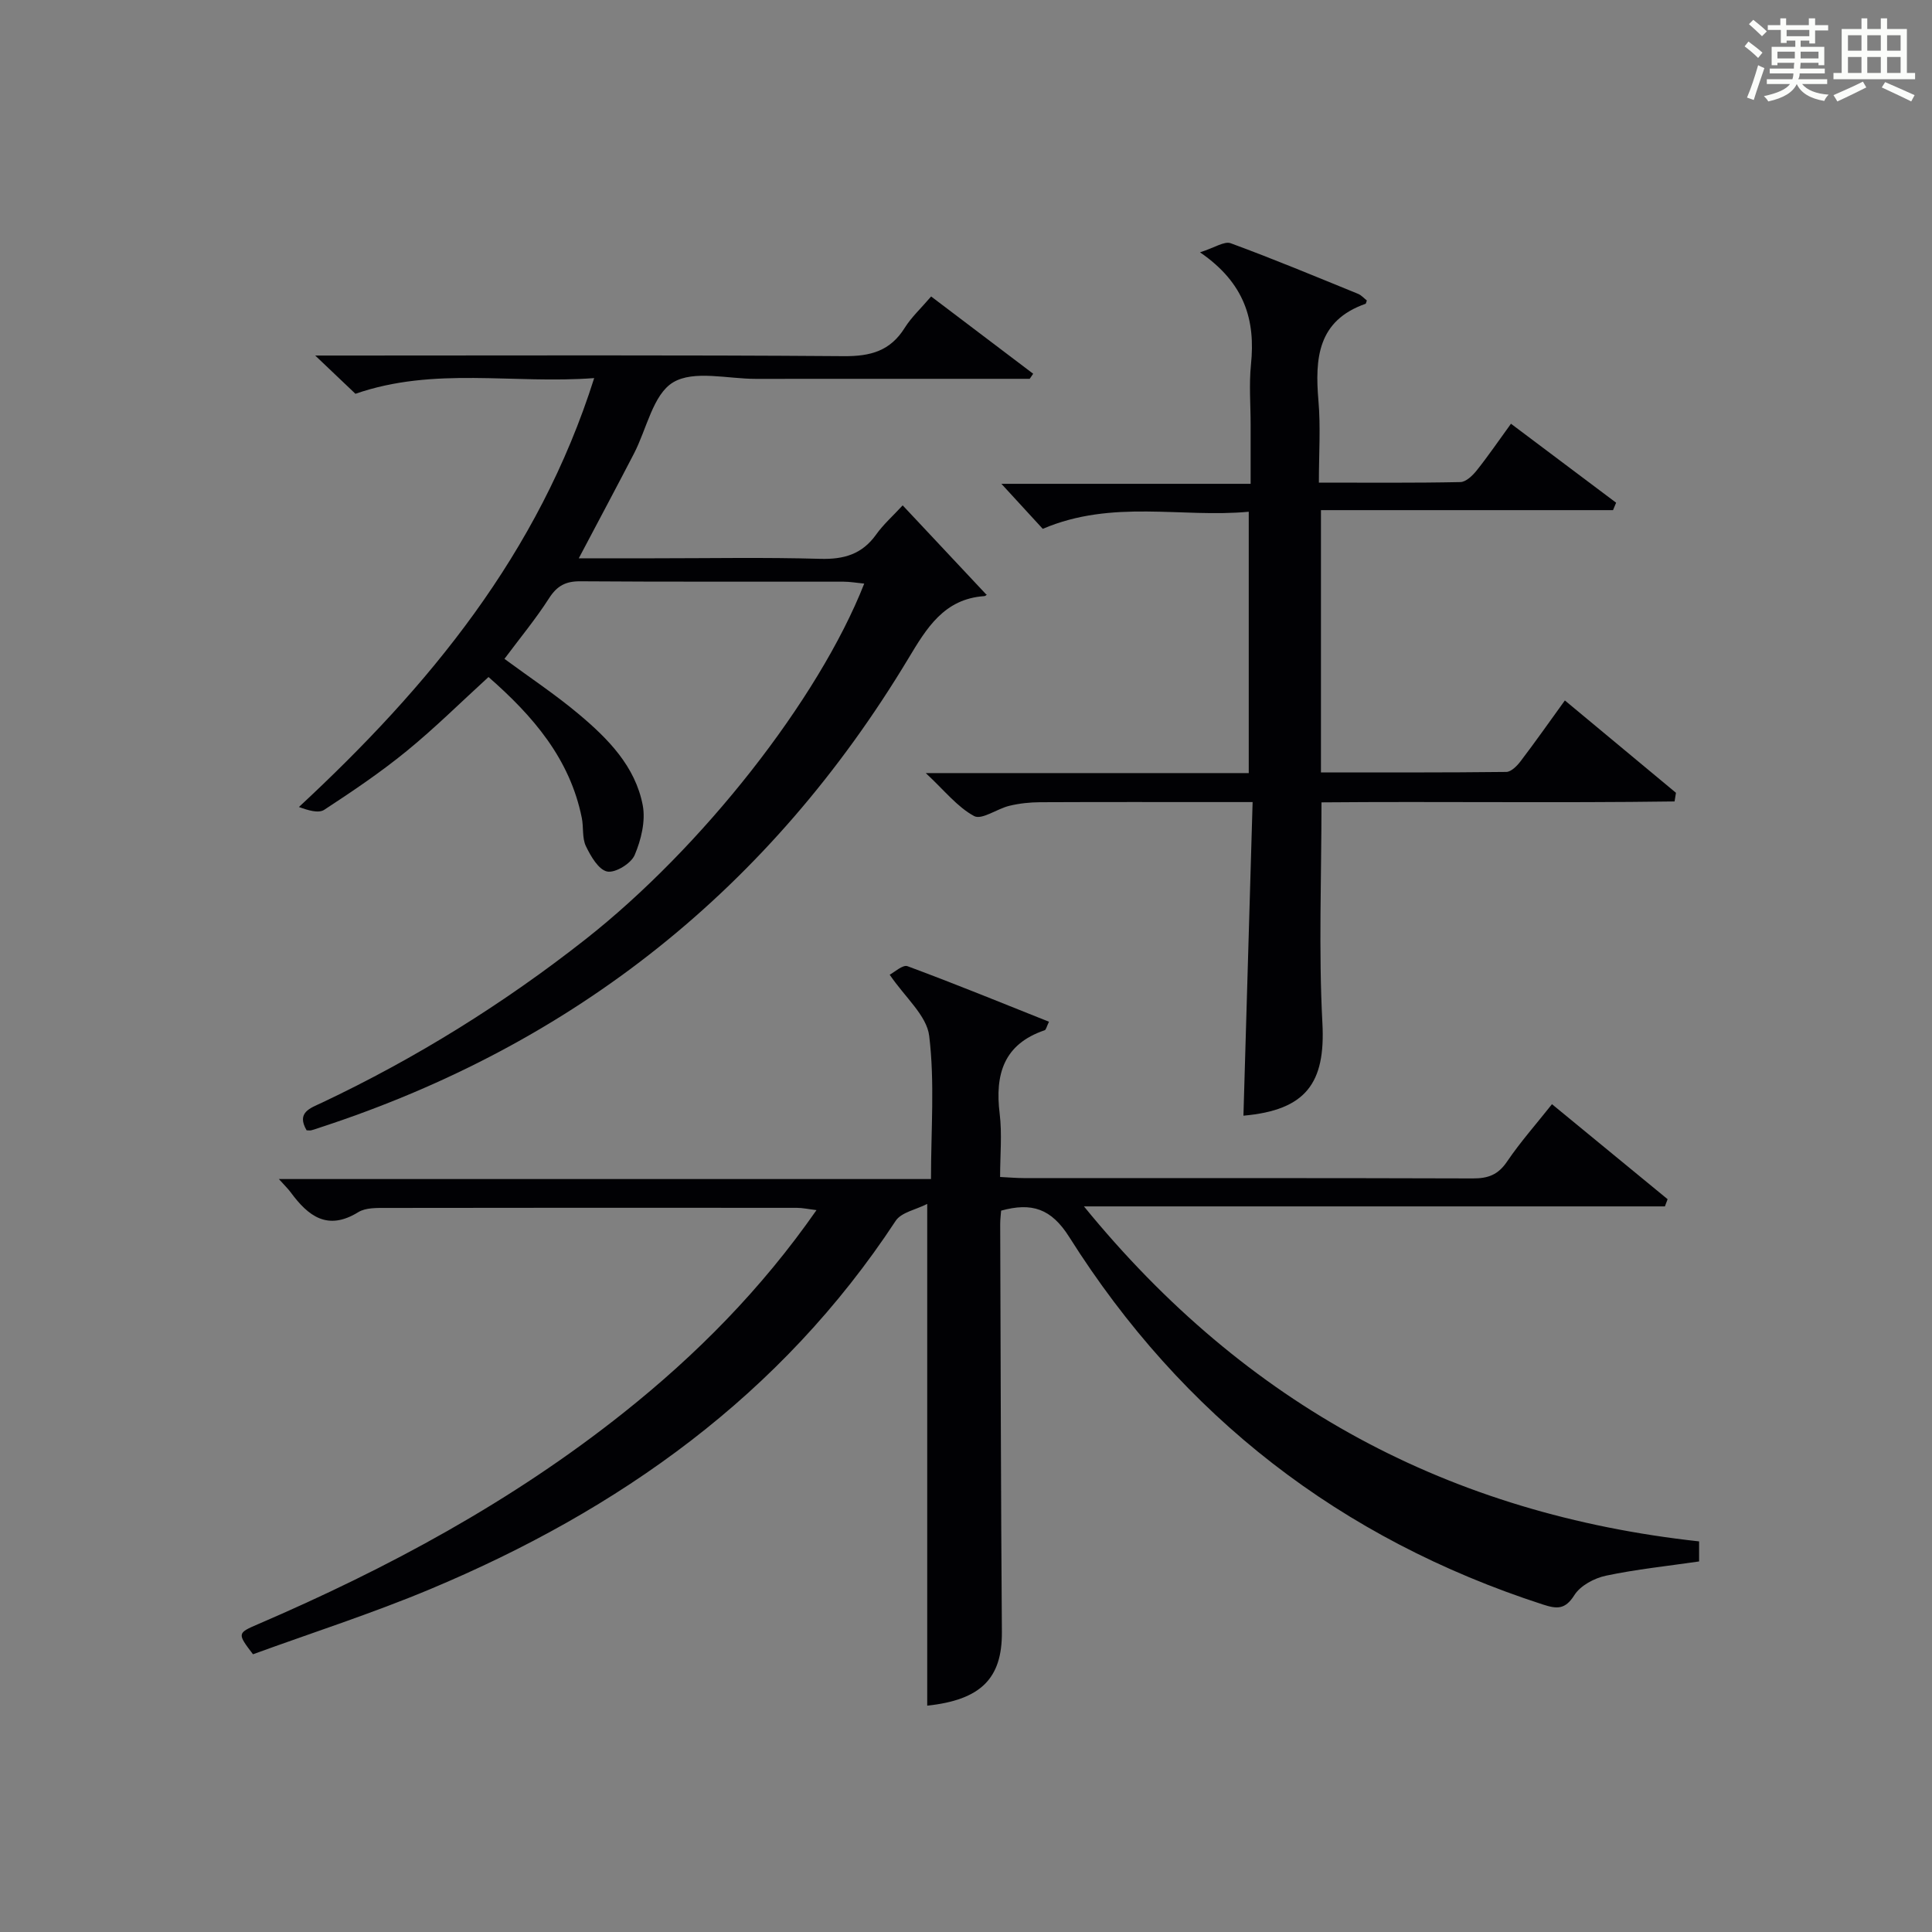 <?xml version="1.0" encoding="utf-8"?>
<svg version="1.1" id="漢_ZDIC_典" xmlns="http://www.w3.org/2000/svg" xmlns:xlink="http://www.w3.org/1999/xlink" x="0px" y="0px"
	 viewBox="0 0 400 400" style="enable-background:new 0 0 400 400;" xml:space="preserve">
<rect x="0" y="0" width="400" height="400" fill="#808080" stroke="none"/>
<style type="text/css">
	.st1{fill:#010104;}
	.st0{fill:#fbfcfa;}
</style>
<g>
	<path class="st0" d="M361.2,9.6l0.8-1c0.9,0.7,1.9,1.4,2.9,2.3L364,12C363,11,362,10.2,361.2,9.6z M361.7,20.2
		c0.9-2.1,1.6-4.3,2.3-6.7c0.4,0.2,0.8,0.4,1.3,0.6c-0.7,2.1-1.5,4.3-2.2,6.6L361.7,20.2z M362.1,5l0.9-0.9c1,0.8,2,1.6,2.8,2.4
		l-1,1C363.9,6.6,363,5.8,362.1,5z M374.6,3.8h1.2v1.4h2.7v1.1h-2.7v2.7h-1.2V8.4h-1.8v1.3h4.9v3.8h-1.2v-0.5h-3.7
		c0,0.4-0.1,0.9-0.1,1.2h5.1v1h-5.2c0,0.5-0.1,0.9-0.3,1.2h6v1h-5.2c1.1,1.3,2.9,2,5.5,2.2c-0.4,0.4-0.7,0.8-0.9,1.3
		c-2.9-0.5-4.8-1.6-5.7-3.5H372c-0.8,1.7-2.7,2.9-5.9,3.6c-0.2-0.4-0.6-0.8-0.9-1.1c2.8-0.6,4.6-1.4,5.4-2.5h-4.8v-1h5.3
		c0.1-0.3,0.2-0.7,0.2-1.2h-4.9v-1h5c0-0.4,0-0.8,0.1-1.2H368v0.5h-1.2V9.7h4.9V8.4h-1.8v0.5h-1.2V6.2H366V5.2h2.6V3.8h1.2v1.4h4.7
		V3.8z M368,12.1h3.6c0-0.4,0-0.9,0-1.4H368V12.1z M369.9,7.5h4.7V6.2h-4.7V7.5z M376.5,10.7h-3.7c0,0.5,0,1,0,1.4h3.7V10.7z"/>
	<path class="st0" d="M385.3,3.8h1.3V6h2.8V3.8h1.3V6h4.1v9.1h1.7v1.3h-16.9v-1.3h1.7V6h4.1V3.8z M385.7,16.9l0.7,1.2
		c-1.8,0.9-3.8,1.9-6,2.9c-0.2-0.4-0.5-0.8-0.8-1.3C381.9,18.7,383.9,17.8,385.7,16.9z M382.6,10.5h2.8V7.3h-2.8V10.5z M382.6,15.1
		h2.8v-3.3h-2.8V15.1z M386.6,10.5h2.8V7.3h-2.8V10.5z M386.6,15.1h2.8v-3.3h-2.8V15.1z M390.3,17c2.1,0.9,4.1,1.8,6.1,2.7l-0.7,1.3
		c-2.2-1.1-4.2-2-6.1-2.9L390.3,17z M393.5,7.3h-2.8v3.2h2.8V7.3z M390.7,15.1h2.8v-3.3h-2.8V15.1z"/>
	
	<path class="st1" d="M191.97,249.26c-2.29,1.18-5.35,1.72-6.53,3.5c-23.72,36.09-57.19,59.85-96.38,76.26c-12.07,5.05-24.57,9.06-36.68,13.48
		c-3.27-4.29-3.27-4.38,0.99-6.21c26.98-11.6,52.68-25.45,75.75-43.81c15.05-11.98,28.48-25.52,39.93-41.94
		c-1.69-0.2-2.87-0.47-4.06-0.47c-28.33-0.02-56.65-0.03-84.98,0.02c-1.97,0-4.29-0.08-5.84,0.88c-6.36,3.92-10.35,0.82-13.97-4.09
		c-0.56-0.76-1.25-1.42-2.46-2.77c45.31,0,89.85,0,135.01,0c0-10.19,0.8-20.04-0.37-29.64c-0.51-4.23-5.01-7.98-8.18-12.67
		c0.98-0.5,2.7-2.12,3.69-1.76c9.77,3.62,19.41,7.56,29.29,11.5c-0.49,1-0.6,1.66-0.89,1.76c-8.49,2.88-10.32,9.13-9.32,17.27
		c0.52,4.22,0.09,8.56,0.09,13.11c1.99,0.1,3.45,0.23,4.91,0.23c30.99,0.01,61.98-0.03,92.98,0.07c3.14,0.01,5.21-0.75,7.05-3.46
		c2.78-4.1,6.09-7.83,9.32-11.91c8.19,6.73,16.07,13.2,23.94,19.67c-0.19,0.5-0.37,1-0.56,1.49c-39.62,0-79.25,0-120.28,0
		c33.69,41.32,75.86,63.72,127.36,69.36c0,1.57,0,2.97,0,4.15c-6.57,0.96-13,1.62-19.29,2.95c-2.41,0.51-5.29,2.05-6.53,4.02
		c-1.92,3.05-3.64,2.88-6.54,1.94c-41.85-13.57-74.61-38.94-98.04-76.07c-3.74-5.93-7.77-7.21-14.11-5.47
		c-0.06,0.85-0.19,1.81-0.19,2.77c0.1,28.16,0.14,56.31,0.35,84.47c0.07,9.63-4.37,14.06-15.46,15.25
		C191.97,319.02,191.97,284.8,191.97,249.26z"/>
	<path class="st1" d="M119.83,115.59c5.61,0,10.55,0,15.49,0c11.5,0,23-0.22,34.49,0.11c4.9,0.14,8.66-0.94,11.57-5.01
		c1.52-2.13,3.53-3.91,5.51-6.06c5.86,6.25,11.58,12.35,17.32,18.47c0.31-0.26-0.04,0.29-0.41,0.32
		c-8.34,0.56-11.96,6.64-15.73,12.91c-28.52,47.42-69.05,79.85-121.69,97.07c-0.63,0.21-1.26,0.44-1.9,0.61
		c-0.31,0.08-0.66,0.01-1,0.01c-2.17-3.71,0.78-4.59,3.15-5.71c19.48-9.21,37.64-20.51,54.58-33.83
		c24.02-18.89,48.22-49.52,57.72-73.65c-1.55-0.15-2.92-0.4-4.3-0.4c-18.16-0.03-36.32,0.05-54.48-0.08
		c-3.02-0.02-4.81,0.92-6.46,3.49c-2.78,4.33-6.08,8.32-9.25,12.57c5.18,3.82,10.54,7.37,15.43,11.48
		c6.03,5.06,11.66,10.78,13.2,18.82c0.62,3.26-0.33,7.17-1.67,10.32c-0.74,1.75-4.01,3.75-5.69,3.41c-1.79-0.37-3.41-3.18-4.41-5.26
		c-0.81-1.7-0.45-3.93-0.85-5.87c-2.47-12.23-10.09-21.07-19.31-29.14c-5.69,5.19-11.09,10.55-16.96,15.34
		c-5.4,4.41-11.21,8.33-17.05,12.15c-1.2,0.78-3.34,0.11-5.24-0.58c26.94-25.02,49.59-52.38,61.13-88.8
		c-16.81,1.27-33.08-2.42-49.43,3.25c-2.05-1.95-4.55-4.33-8.33-7.92c3.3,0,5.16,0,7.01,0c34.16,0,68.32-0.13,102.47,0.13
		c5.51,0.04,9.58-1.08,12.57-5.86c1.39-2.22,3.39-4.06,5.47-6.5c7.17,5.43,14.15,10.71,21.13,16c-0.24,0.35-0.48,0.7-0.72,1.05
		c-18.9,0-37.8-0.01-56.7,0.01c-5.83,0.01-12.85-1.86-17.14,0.73c-4.16,2.51-5.46,9.68-8.11,14.77
		C127.67,100.83,123.99,107.71,119.83,115.59z"/>
	<path class="st1" d="M215.89,109.49c-2.7-2.94-5.48-5.97-8.56-9.32c17.02,0,33.9,0,51.6,0c0-4.37,0-8.28,0-12.2c0-4.16-0.35-8.37,0.07-12.49
		c0.94-9.11-1.21-16.83-10.55-23.24c3.06-0.97,5.05-2.36,6.35-1.88c8.87,3.26,17.6,6.9,26.36,10.47c0.71,0.29,1.26,0.94,1.83,1.38
		c-0.15,0.39-0.17,0.65-0.27,0.69c-9.92,3.47-10.5,11.3-9.75,20.09c0.47,5.42,0.09,10.91,0.09,16.93c10.08,0,19.69,0.09,29.29-0.11
		c1.17-0.02,2.55-1.36,3.4-2.43c2.37-2.97,4.52-6.13,7.08-9.65c7.43,5.58,14.6,10.97,21.77,16.35c-0.21,0.51-0.43,1.02-0.64,1.54
		c-20.01,0-40.03,0-60.47,0c0,18.36,0,36.05,0,54.3c12.82,0,25.6,0.05,38.37-0.1c1.01-0.01,2.22-1.24,2.95-2.2
		c3.01-3.95,5.87-8.02,9.18-12.6c7.84,6.51,15.42,12.82,23,19.12c-0.1,0.6-0.19,1.19-0.29,1.79c-24.35,0.34-48.72-0.02-73.1,0.19
		c0,15.53-0.61,30.66,0.19,45.71c0.66,12.39-3.37,18.01-16.35,19.16c0.63-21.38,1.25-42.77,1.9-64.93c-2.47,0-4.23,0-5.98,0
		c-12.66,0-25.32-0.03-37.98,0.03c-2.13,0.01-4.32,0.24-6.39,0.74c-2.53,0.6-5.72,2.98-7.3,2.13c-3.47-1.86-6.12-5.27-10.02-8.9
		c23.04,0,44.76,0,66.87,0c0-18.01,0-35.58,0-54.11C244.66,107.26,230.34,103.33,215.89,109.49z"/>
</g>
</svg>
